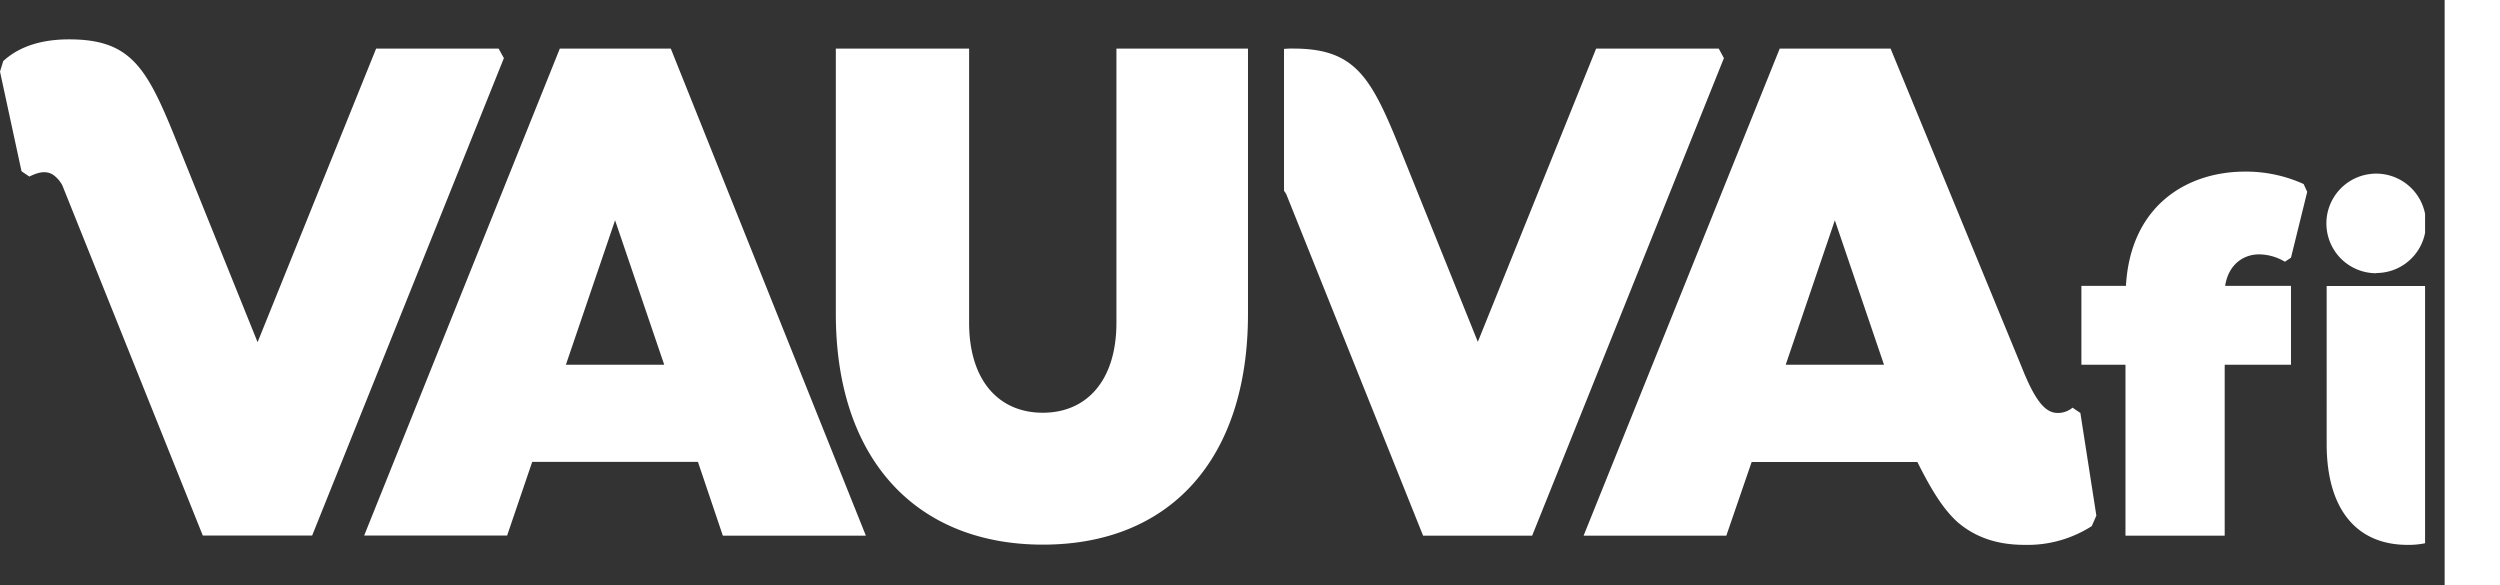 <svg id="Layer_1" data-name="Layer 1" xmlns="http://www.w3.org/2000/svg" viewBox="0 0 2172.1 508.3"><rect x="0" y="0" width="2172.1" height="508.3" fill="#333333" stroke="none"/><defs><style>.cls-1{fill:#fff;}</style></defs><title>logo-white</title><path id="Path" class="cls-1" d="M2124,508.3V0h48.1V508.3Zm-32.3-34.9c-43.6,0-70.2-30.2-70.2-87.7V248.5H2107V472A71.44,71.44,0,0,1,2091.7,473.4Zm-27.1-236.2v.2a43.27,43.27,0,1,1,42.4-51.6v16.5a41.62,41.62,0,0,1-2.5,8.3A43.17,43.17,0,0,1,2064.6,237.2Zm-79.4-9.8a44.39,44.39,0,0,0-22.4-6.4c-14.1,0-26.8,9.3-29.5,27.4h57.2v68.5h-57.6V465.4h-86.2V316.9h-38.3V248.4h38.7c4-70.4,53.7-99.3,103.4-99.3a121.07,121.07,0,0,1,51,10.8l3.1,6.8-14.1,57.2ZM1817.4,457.1a103.23,103.23,0,0,1-58.2,16.3c-24,0-42.8-6.5-58.2-19.6-13.1-11.7-23.7-29.6-35.1-52.4h-144l-22,64h-124L1546.3,42.2h96.3l114,276.9c13.1,33.2,22.2,39.7,31.4,39.7a19.83,19.83,0,0,0,12.7-4.6l6.8,4.6,13.9,89.2ZM1594.2,191.4l-42.7,125.5h85.4ZM1236.4,465.3,1117.6,168.8a22.34,22.34,0,0,0-2-3V42.5a72.21,72.21,0,0,1,8-.3c52.7,0,67,23.5,91.4,83.6L1284,297,1386.8,42.2h106.5l4.5,8.3L1331.2,465.4h-94.8Zm-330.2,7.9c-109.7,0-180-73.6-180-200.6V42.2H842V280.4c0,50.2,25.8,78.2,64,78.2s64-28,64-78.2V42.2h114.3V272.6C1084.4,399.6,1015.9,473.2,906.2,473.2ZM628,465.3l-21.6-64h-144l-21.8,64H316.4l170-423.1h96.4L752.3,465.4H628ZM534.4,191.4,491.7,316.8v.1h85.4ZM176.2,465.3,54.1,160.9a26.94,26.94,0,0,0-7.6-8.8c-6.8-4.6-14.2-2-21,1.3l-6.8-4.6L0,62.2l2.8-9.1C17.6,39.4,38,34.2,60,34.2c52.7,0,67,23.5,91.4,83.6l72.4,179.5,103-255.1H433.2l4.6,8.3L271.2,465.3Z"/></svg>